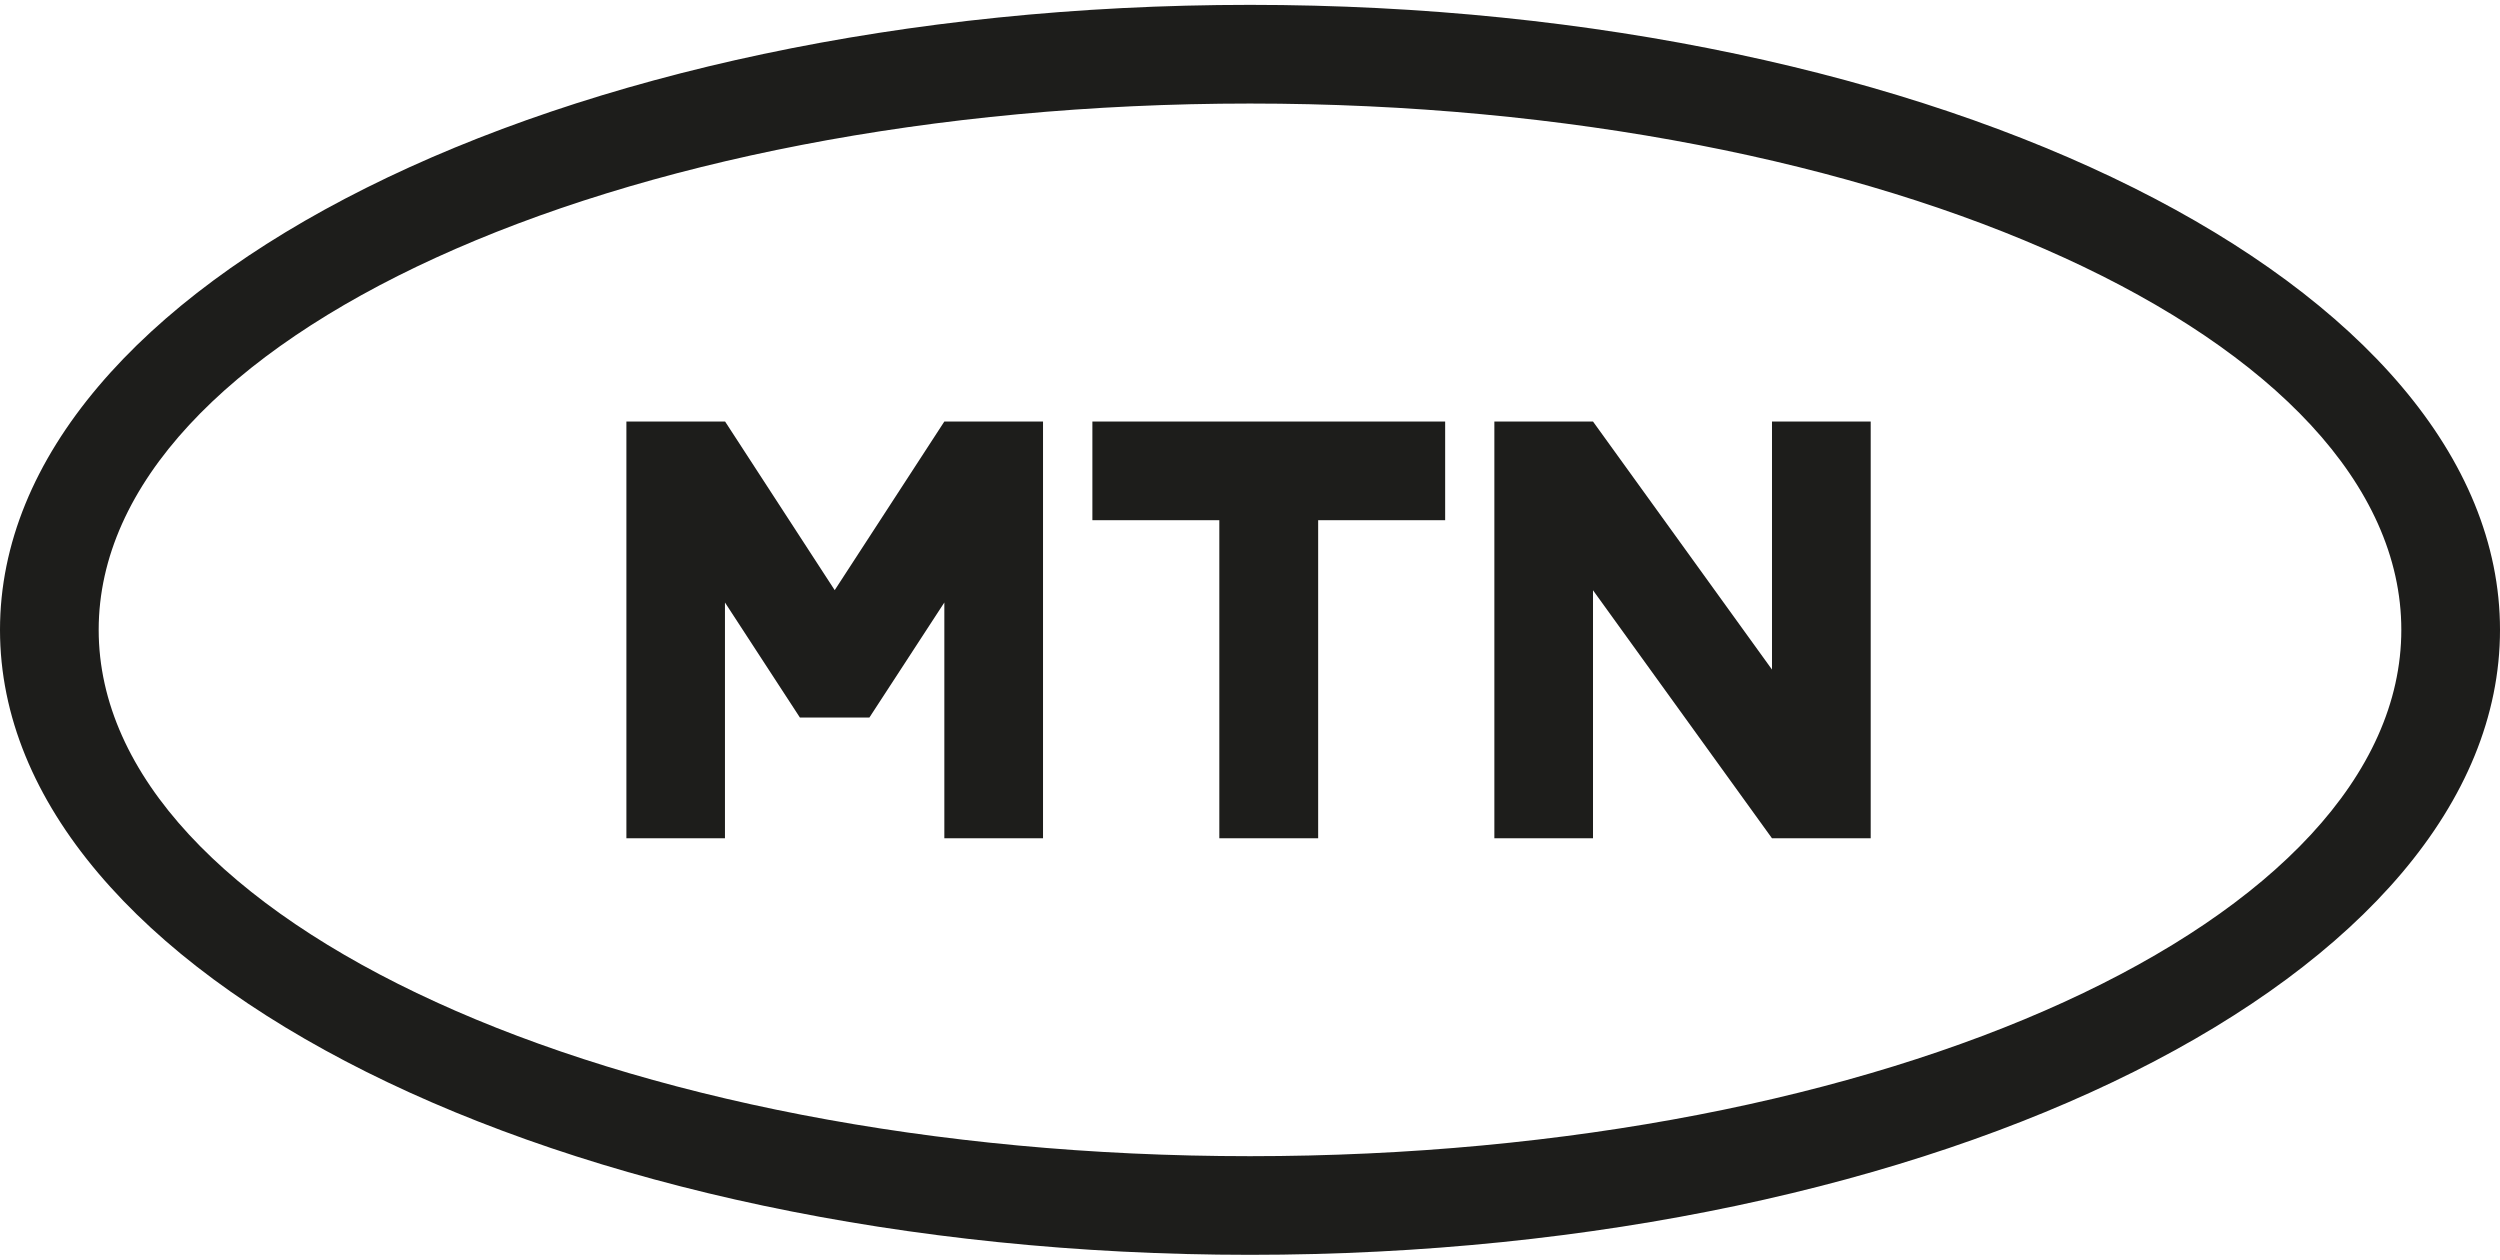 <svg width="129" height="65" viewBox="0 0 129 65" fill="none" xmlns="http://www.w3.org/2000/svg">
<path d="M64.499 0.251C28.877 0.251 0 14.69 0 32.5C0 50.31 28.877 64.749 64.499 64.749C100.12 64.749 129 50.31 129 32.5C129 14.69 100.118 0.251 64.499 0.251ZM64.499 59.659C31.69 59.659 5.092 47.499 5.092 32.5C5.092 17.5 31.69 5.343 64.499 5.343C97.308 5.343 123.908 17.5 123.908 32.5C123.908 47.499 97.31 59.659 64.499 59.659ZM56.367 26.843V21.751H74.57V26.843H68.017V43.256H62.917V26.843H56.367ZM96.528 21.751V43.256H91.435L82.199 30.457V43.256H77.109V21.751H82.199L91.435 34.55V21.751H96.528ZM32.322 43.256V21.751H37.415L43.071 30.452L48.728 21.751H53.82V43.256H48.728V31.089L44.86 37.026H41.276L37.408 31.089V43.256H32.322Z" fill="#1D1D1B"/>
</svg>
